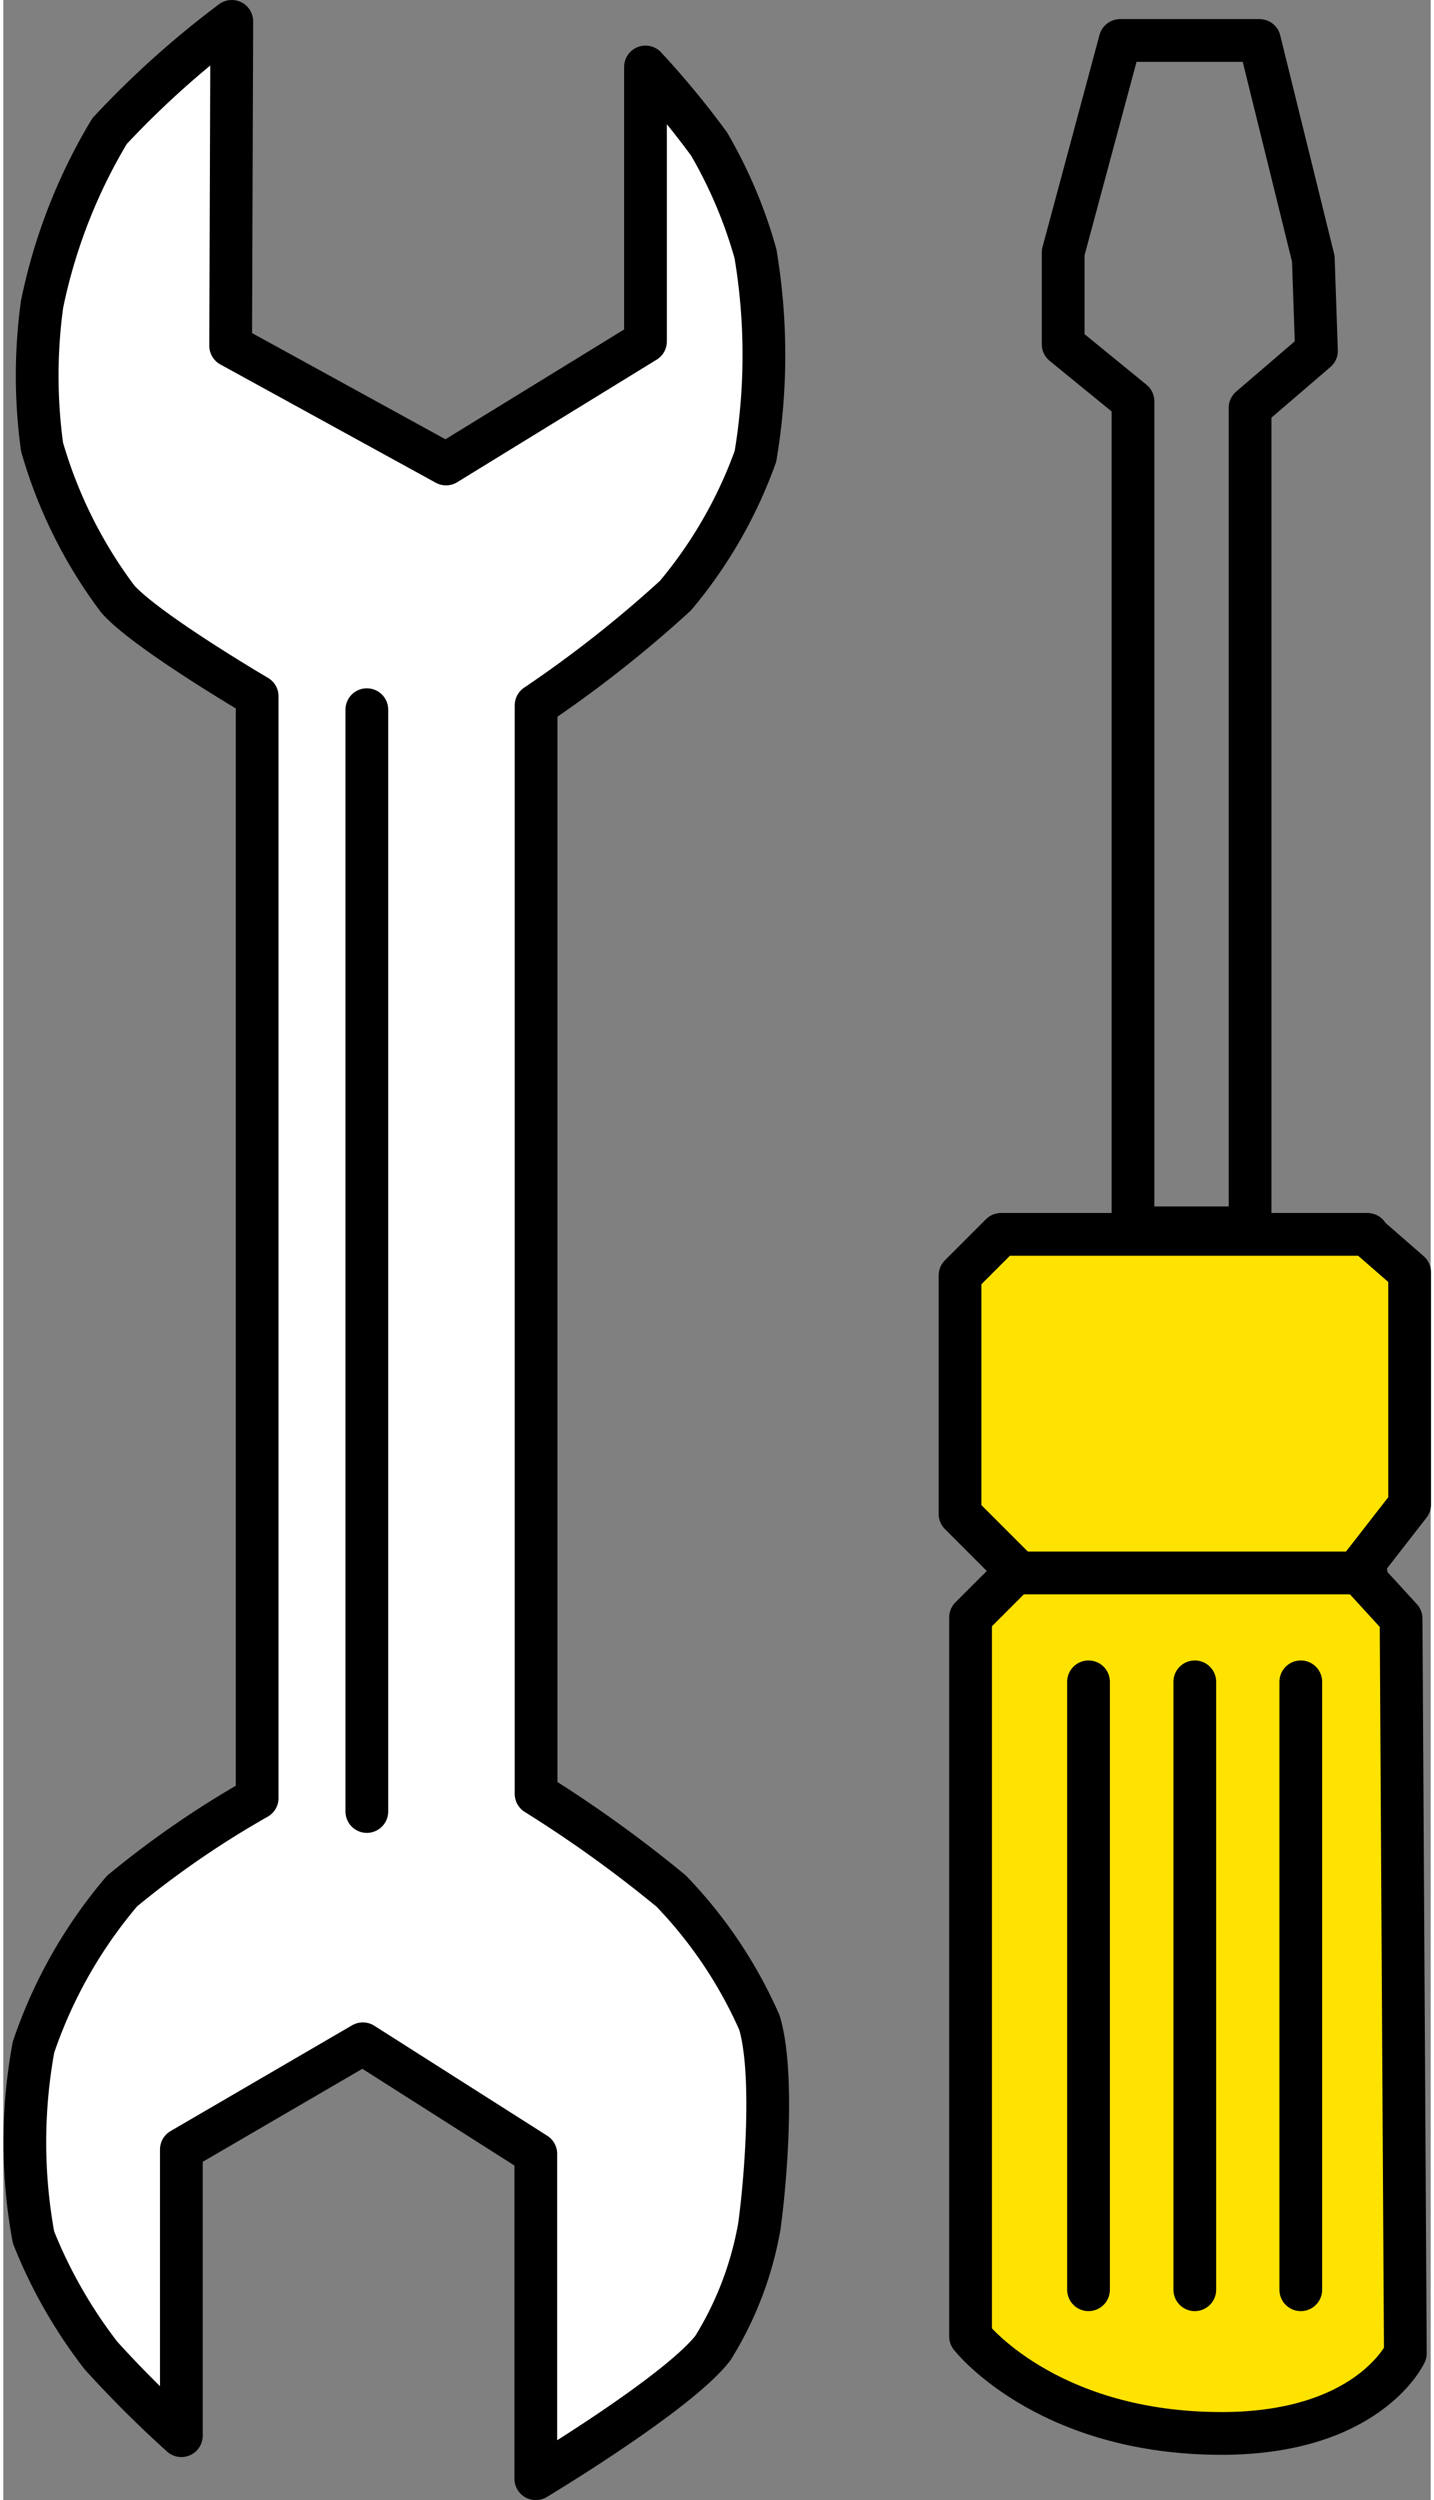 <?xml version="1.0"?>
<svg xmlns="http://www.w3.org/2000/svg" id="Ebene_1" data-name="Ebene 1" viewBox="0 0 50.1 87.72" width="35" height="61">
  <rect x="0" y="0" width="50.1" height="87.72" fill="#808080" stroke="none"/>
  <title>icon-leistung-softwareentwicklung</title>
  <g id="Schraubenschl&#xFC;ssel">
    <path d="M545.58,519.4a32.47,32.47,0,0,0-4.29,3.85,19.3,19.3,0,0,0-2.37,6.08,18.42,18.42,0,0,0,0,5,16.41,16.41,0,0,0,2.66,5.34c1,1.13,4.89,3.41,4.89,3.41v38.66a33,33,0,0,0-4.74,3.26,16.69,16.69,0,0,0-3.11,5.48,18.46,18.46,0,0,0,0,6.67,17.13,17.13,0,0,0,2.37,4.15,39.54,39.54,0,0,0,2.82,2.81V594.07l6.37-3.71,6.07,3.86v11.4s5-3,6.22-4.59a12,12,0,0,0,1.63-4.29c.24-1.77.51-5.41,0-7.12A15.85,15.85,0,0,0,561,585a44.22,44.22,0,0,0-4.74-3.41V543.4a42.17,42.17,0,0,0,4.89-3.85,16,16,0,0,0,2.81-4.89,21.48,21.48,0,0,0,0-7.11,16.5,16.5,0,0,0-1.63-3.85A30.57,30.57,0,0,0,560.1,521v9.63l-7,4.3-7.56-4.15Z" transform="translate(-537.56 -518.65)" style="fill: #fff;stroke: #000;stroke-linecap: round;stroke-linejoin: round;stroke-width: 1.5px"/>
    <line x1="12.76" y1="24.9" x2="12.76" y2="63.56" style="fill: none;stroke: #000;stroke-linecap: round;stroke-linejoin: round;stroke-width: 1.5px"/>
  </g>
  <g id="Schraubendreher">
    <path d="M585.44,562l1.48,1.29v8.15l-1.82,2.34,1.52,1.66.15,25.78s-1.33,2.89-6.67,2.81c-6-.08-8.59-3.4-8.59-3.4V575.4l1.63-1.63-2-2V563.4l1.44-1.44h12.86" transform="translate(-537.56 -518.65)" style="fill: #ffe300;stroke: #000;stroke-linecap: round;stroke-linejoin: round;stroke-width: 1.5px"/>
    <line x1="38.09" y1="59.01" x2="38.09" y2="80.34" style="fill: none;stroke: #000;stroke-linecap: round;stroke-linejoin: round;stroke-width: 1.5px"/>
    <line x1="41.82" y1="59.01" x2="41.82" y2="80.34" style="fill: none;stroke: #000;stroke-linecap: round;stroke-linejoin: round;stroke-width: 1.5px"/>
    <line x1="45.54" y1="59.01" x2="45.54" y2="80.34" style="fill: none;stroke: #000;stroke-linecap: round;stroke-linejoin: round;stroke-width: 1.5px"/>
    <line x1="35.46" y1="55.19" x2="47.83" y2="55.19" style="fill: none;stroke: #000;stroke-linecap: round;stroke-linejoin: round;stroke-width: 1.5px"/>
    <polygon points="39.2 1.42 44.09 1.42 45.98 9.08 46.09 12.31 43.76 14.31 43.76 43.08 39.65 43.08 39.65 14.08 37.2 12.08 37.2 8.86 39.2 1.42" style="fill: none;stroke: #000;stroke-linecap: round;stroke-linejoin: round;stroke-width: 1.5px"/>
  </g>
</svg>
